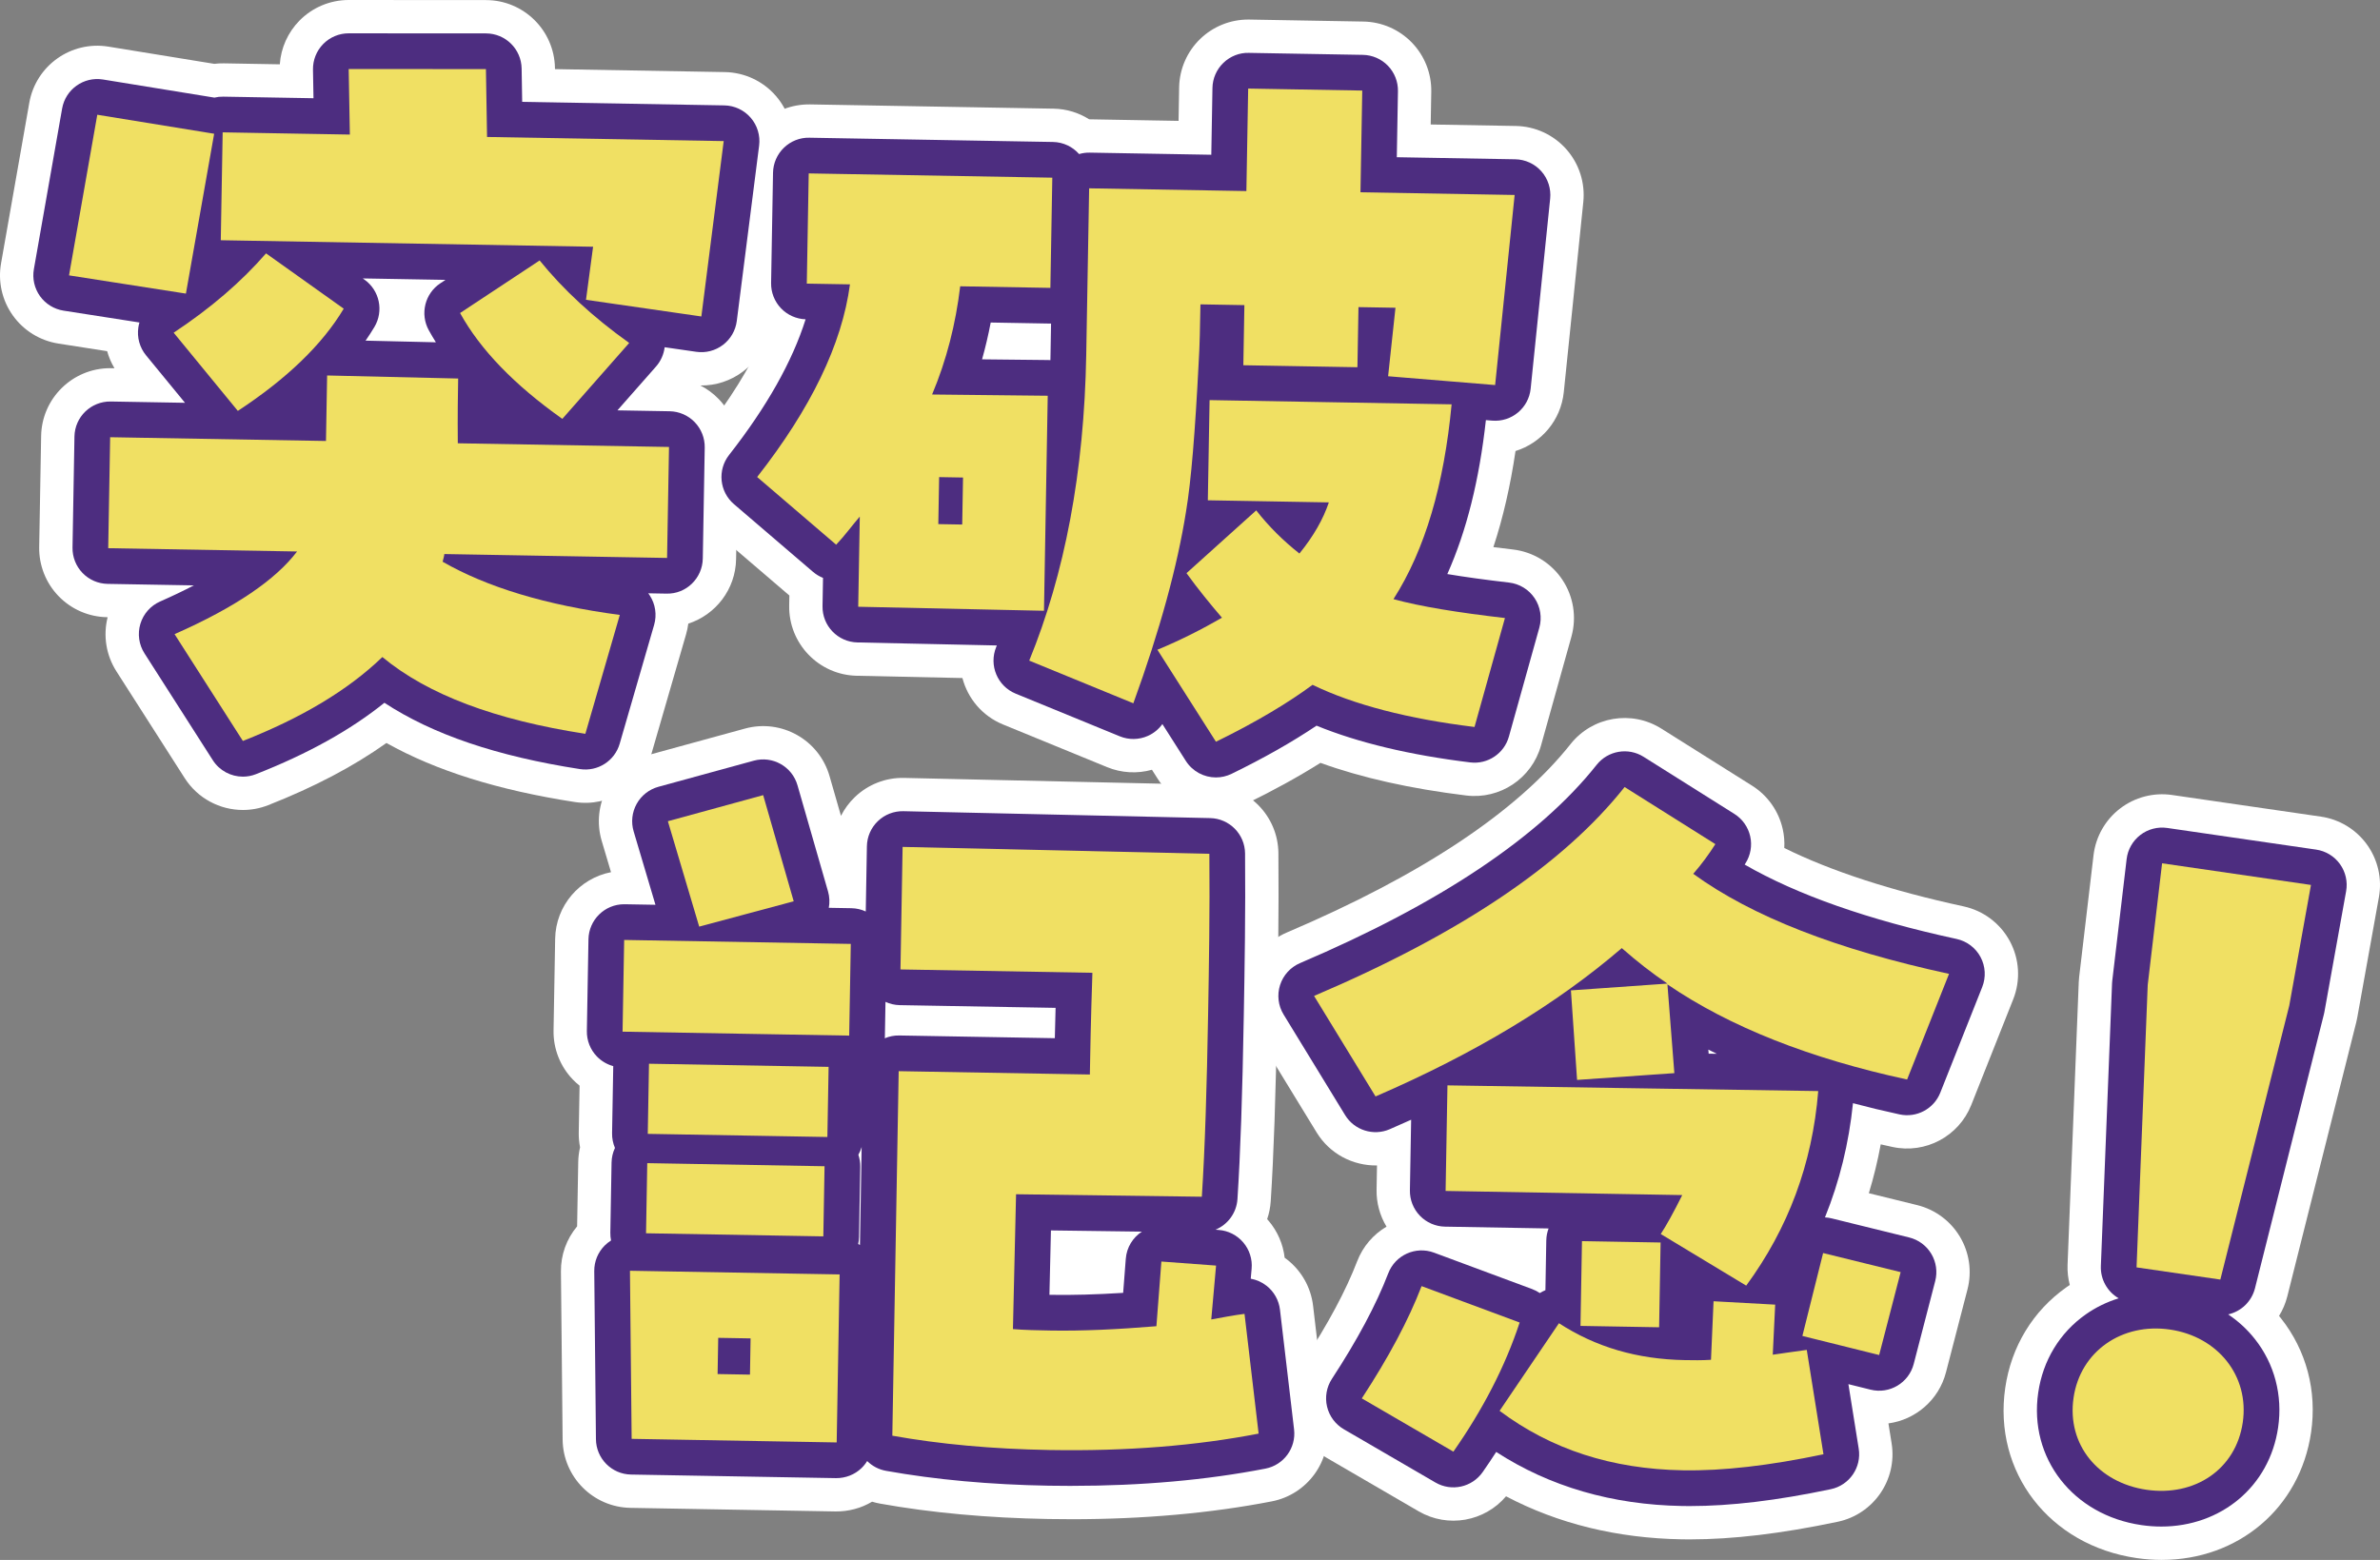 <svg enable-background="new 0 0 499.887 327.707" height="327.707" viewBox="0 0 499.887 327.707" width="499.887" xmlns="http://www.w3.org/2000/svg"><rect x="0" y="0" width="499.887" height="327.707" fill="#808080" stroke="none"/><g enable-background="new"><g fill="#f0e063"><path d="m39.049 61.68-24.549-3.83 5.933-33.744 24.547 3.991zm54.27 54.715c-.005.323-.179.968-.352 1.613 9.3 5.344 21.703 9.124 37.215 11.176l-7.237 24.976c-18.897-2.921-33.058-8.188-42.635-16.129-7.248 6.999-17.068 12.82-29.299 17.628l-14.346-22.439c12.73-5.607 21.254-11.451 25.73-17.364l-39.666-.692.407-23.314 45.331.791.24-13.762 27.523.641c-.054 3.076-.133 7.609-.075 13.604l44.361.773-.407 23.314zm-43.364-30.071-13.478-16.43c7.864-5.207 14.277-10.763 19.402-16.666l16.315 11.621c-4.503 7.534-11.917 14.691-22.239 21.475zm97.356-19.84-24.231-3.5 1.49-11.149-78.199-1.365.396-22.666 26.714.466-.246-13.77 28.827.018.236 14.256 49.705.867zm-29.202 21.515c-10.079-7.14-17.238-14.553-21.477-22.237l16.713-11.046c4.914 6.078 11.129 11.854 18.808 17.333z"/><path d="m201.677 60.145c-.947 7.92-2.861 15.498-5.903 22.732l24.288.262-.788 45.171-39.016-.843.33-18.943c-1.652 1.915-3.146 3.994-4.961 5.906l-16.596-14.218c11.266-14.379 17.816-27.868 19.493-40.472l-9.066-.158.404-23.151 51.161.894-.404 23.151zm.595 40.174-5.02-.088-.173 9.876 5.02.088zm111.76-19.426-22.479-1.85 1.547-14.388-7.771-.136-.22 12.629-23.962-.418.22-12.629-9.229-.161c-.079 4.534-.152 8.743-.377 12.302-.736 14.401-1.564 24.752-2.649 31.211-1.819 11.467-5.454 24.846-11.068 40.295l-21.869-8.965c7.443-18.172 11.544-39.64 11.973-64.248l.611-34.971 33.027.576.375-21.533 23.962.418-.373 21.371 32.38.565zm-4.33 71.83c-13.898-1.699-25.346-4.652-34.019-8.854-4.921 3.64-11.632 7.733-20.29 11.955l-12.295-19.325c4.895-2.021 9.47-4.369 13.56-6.728-2.54-2.959-5.076-6.08-7.449-9.36l14.645-13.187c2.693 3.447 5.718 6.416 9.072 9.065 2.979-3.673 4.985-7.201 6.18-10.743l-25.418-.443.367-21.047 50.837.887c-1.59 16.815-5.553 30.512-12.214 40.923 5.643 1.556 13.555 2.827 23.415 3.972z"/><path d="m130.761 216.732.337-19.267 47.6.831-.337 19.266zm1.908 85.543-.355-35.312 44.037.769-.616 35.295zm3.022-43.187.257-14.734 37.237.65-.257 14.734zm.364-20.887.258-14.732 37.724.658-.258 14.733zm10.802-43.537-6.578-22.141 20.016-5.48 6.413 22.299zm10.796 86.508-6.8-.119-.133 7.61 6.8.118zm62.752 23.445c-11.98-.209-22.976-1.211-32.985-3.006l1.337-76.578 40.151.7c.073-4.21.198-11.333.535-21.368l-40.313-.704.449-25.742 64.431 1.448c.109 12.311-.085 23.482-.264 33.682-.266 15.219-.65 28.006-1.317 38.359l-39.021-.52-.657 28.33c2.588.207 5.179.252 7.931.301 6.638.115 14.094-.24 22.204-.908l1.047-13.586 11.483.848-1.008 11.319c2.437-.442 4.712-.89 6.984-1.173l2.962 25.153c-12.999 2.527-27.596 3.73-43.949 3.445z"/><path d="m400.561 226.785c-20.329-4.402-37.219-11.014-50.342-19.988l1.456 18.649-20.431 1.425-1.292-18.809 20.27-1.428c-3.201-2.16-6.397-4.646-9.587-7.455-13.647 11.746-30.833 22.135-51.721 31.164l-12.911-21.117c30.675-13.068 52.306-27.59 65.223-43.885l19.062 11.994c-1.332 2.082-2.825 4.161-4.644 6.234 12.314 8.961 30.169 15.912 53.725 21.02zm-95.296 78.179-19.239-11.187c5.657-8.646 9.844-16.509 12.558-23.588l20.597 7.648c-3.08 9.34-7.771 18.327-13.916 27.127zm61.502-34.879-17.949-10.841c1.164-1.761 2.67-4.488 4.516-8.181l-49.704-.867.388-22.181 77.877 1.197c-1.241 15.365-6.335 28.88-15.128 40.873zm-13.31 38.798c-14.895-.261-27.616-4.369-38.487-12.494l12.467-18.406c7.687 4.991 16.387 7.573 26.425 7.748 1.781.031 3.562.062 5.508-.065l.539-12.299 12.943.711-.508 10.519c1.786-.293 4.222-.574 7.143-1.01l3.506 21.926c-11.38 2.391-21.117 3.516-29.536 3.37zm-21.496-30.336.312-17.81 16.514.288-.312 17.809zm62.731 6.115-16.125-4.006 4.354-17.416 16.286 4.01z"/></g><path d="m51.017 170.16c-4.831 0-9.491-2.421-12.222-6.691l-14.346-22.439c-2.161-3.381-2.82-7.496-1.84-11.367l-.132-.002c-3.845-.067-7.506-1.659-10.178-4.426-2.671-2.767-4.135-6.48-4.067-10.325l.408-23.315c.139-7.921 6.604-14.247 14.493-14.247.086 0 .171.001.258.002l.656.012c-.676-1.126-1.193-2.333-1.541-3.587l-10.241-1.598c-3.848-.601-7.292-2.724-9.558-5.891s-3.162-7.112-2.488-10.947l5.933-33.744c1.374-7.816 8.777-13.076 16.608-11.802l22.241 3.617c.66-.081 1.326-.111 2.019-.104l11.749.205c.234-3.438 1.689-6.697 4.125-9.175 2.725-2.774 6.452-4.336 10.341-4.336h.009l28.827.018c7.911.005 14.358 6.35 14.489 14.26l.004.243 35.692.622c4.12.072 8.016 1.894 10.712 5.01s3.939 7.232 3.419 11.32l-4.692 36.844c-.491 3.856-2.511 7.354-5.604 9.708-2.592 1.973-5.746 3.004-8.979 2.959 1.414.722 2.712 1.677 3.836 2.841 2.671 2.766 4.135 6.48 4.067 10.325l-.407 23.314c-.111 6.362-4.305 11.696-10.039 13.549-.095.741-.247 1.479-.458 2.207l-7.237 24.976c-2.029 7.001-8.946 11.404-16.142 10.294-16.104-2.489-29.168-6.575-39.566-12.403-6.958 4.948-15.176 9.265-24.848 13.067-1.733.68-3.529 1.006-5.301 1.006zm22.296-63.85c.836.955 1.553 2.029 2.124 3.203 2.387 4.908 1.815 10.742-1.479 15.094-.162.214-.327.428-.494.64 1.905-1.021 3.994-1.589 6.105-1.697-1.188-2.872-1.455-6.125-.607-9.292.014-.049.026-.097.039-.143.49-3.081 1.966-5.942 4.234-8.139.916-.886 1.936-1.64 3.029-2.249-1.877-1.751-3.287-3.995-4.027-6.525-1.408 4.251-4.728 7.619-8.924 9.108zm5.508 9.856v.01c0-.003 0-.007 0-.01zm6.495-79.519 4.86.085c-1.27-1.93-2.09-4.179-2.315-6.603-.304 2.35-1.179 4.588-2.545 6.518z" fill="#fff"/><path d="m255.402 170.326c-4.821 0-9.501-2.408-12.243-6.719l-1.206-1.896c-3.09.867-6.403.687-9.409-.547l-21.869-8.965c-4.386-1.798-7.417-5.498-8.531-9.756l-22.199-.479c-7.982-.173-14.323-6.767-14.185-14.75l.037-2.112-16.199-13.878c-5.895-5.05-6.767-13.845-1.98-19.954 5.641-7.199 9.884-14.03 12.699-20.432-.451-.366-.881-.761-1.289-1.184-2.671-2.766-4.134-6.48-4.067-10.325l.404-23.151c.067-3.846 1.659-7.506 4.426-10.178 2.765-2.671 6.493-4.113 10.325-4.067l51.161.894c2.758.049 5.322.863 7.493 2.238.081 0 .161.001.242.002l18.529.323.122-7.035c.067-3.845 1.659-7.506 4.425-10.177 2.706-2.613 6.318-4.07 10.073-4.07.084 0 .168.001.253.002l23.962.418c3.845.067 7.506 1.659 10.178 4.426 2.671 2.766 4.134 6.48 4.067 10.325l-.12 6.873 17.882.312c4.059.071 7.901 1.84 10.595 4.877s3.991 7.063 3.576 11.102l-4.098 39.931c-.61 5.953-4.748 10.707-10.141 12.376-1.081 7.341-2.626 14.052-4.65 20.187 1.309.167 2.674.333 4.101.499 4.213.489 8 2.798 10.365 6.318 2.364 3.521 3.069 7.9 1.929 11.985l-6.392 22.885c-1.93 6.903-8.611 11.364-15.726 10.492-11.711-1.432-21.962-3.729-30.597-6.853-4.636 2.918-9.854 5.794-15.598 8.595-2.037.994-4.205 1.468-6.345 1.468zm23.154-40.67c.045.009.09.018.135.027-.007-.025-.014-.051-.021-.076-.038.017-.077.033-.114.049zm-97.68-35.631c1.031.021 2.067.151 3.091.396.284-.65.616-1.28.994-1.884-.474-.53-.912-1.099-1.309-1.703-.177-.269-.344-.542-.501-.82-.72 1.333-1.479 2.671-2.275 4.011zm88.866-41.762c1.479 1.049 2.753 2.367 3.749 3.883.52-.733 1.109-1.423 1.765-2.057.691-.667 1.441-1.259 2.238-1.771-1.504-1.043-2.799-2.363-3.814-3.884-.532.764-1.141 1.479-1.82 2.136-.657.634-1.366 1.2-2.118 1.693z" fill="#fff"/><path d="m225.01 319.157c-1.608 0-3.226-.014-4.857-.042-12.695-.222-24.569-1.309-35.292-3.231-.577-.104-1.142-.24-1.69-.408-2.302 1.376-4.95 2.077-7.688 2.05l-43.065-.752c-7.852-.138-14.167-6.5-14.246-14.353l-.355-35.312c-.035-3.477 1.18-6.835 3.399-9.476l.235-13.533c.019-1.042.148-2.071.384-3.07-.2-1.007-.294-2.04-.276-3.083l.173-9.871c-.491-.391-.959-.814-1.399-1.271-2.671-2.767-4.135-6.48-4.067-10.326l.337-19.267c.122-6.974 5.147-12.711 11.733-13.983l-1.954-6.575c-1.11-3.738-.669-7.767 1.226-11.175 1.896-3.409 5.083-5.91 8.845-6.94l20.016-5.48c7.654-2.097 15.569 2.351 17.765 9.978l2.402 8.355c.731-1.45 1.707-2.78 2.901-3.928 2.782-2.673 6.507-4.134 10.372-4.04l64.431 1.448c7.829.176 14.104 6.536 14.173 14.367.112 12.556-.088 23.982-.265 34.064-.301 17.224-.716 29.264-1.346 39.038-.085 1.317-.344 2.584-.753 3.778.108.12.217.242.322.367 1.873 2.205 3.029 4.902 3.354 7.735.175.124.347.253.517.386 3.04 2.383 5.004 5.88 5.455 9.717l2.962 25.153c.888 7.536-4.186 14.481-11.634 15.929-12.827 2.492-26.974 3.751-42.115 3.751zm-22.008-79.373-.019 1.026c.343-.354.703-.69 1.079-1.008zm35.369-3.064.263.004c.003-.081.006-.162.009-.244-.089.082-.18.161-.272.24zm.714-43.185c.146.129.287.261.428.396.001-.129.002-.258.003-.387z" fill="#fff"/><path d="m354.934 323.396c-.581 0-1.156-.005-1.729-.015-.001 0-.001 0-.002 0-13.572-.238-25.93-3.271-36.881-9.036-4.493 5.309-12.22 6.715-18.346 3.154l-19.239-11.187c-3.439-2-5.906-5.324-6.822-9.196-.916-3.871-.201-7.948 1.977-11.277 5.068-7.747 8.821-14.759 11.152-20.84 1.221-3.186 3.445-5.694 6.176-7.302-1.401-2.318-2.137-5.003-2.089-7.754l.09-5.101c-5.054.075-9.916-2.419-12.678-6.936l-12.911-21.117c-2.198-3.595-2.724-7.969-1.439-11.981 1.284-4.014 4.251-7.271 8.127-8.922 28.244-12.032 48.277-25.34 59.543-39.553 4.598-5.799 12.822-7.208 19.085-3.265l19.062 11.994c3.271 2.058 5.585 5.337 6.429 9.108.295 1.316.401 2.655.327 3.979 9.801 4.849 22.413 8.958 37.676 12.268 4.164.903 7.72 3.591 9.724 7.351 2.004 3.759 2.253 8.209.682 12.169l-8.809 22.195c-2.616 6.592-9.615 10.323-16.547 8.823-.827-.18-1.65-.362-2.468-.549-.646 3.491-1.479 6.912-2.498 10.264l10.147 2.499c3.764.927 7 3.321 8.986 6.651 1.985 3.329 2.556 7.314 1.583 11.067l-4.515 17.412c-1.521 5.864-6.425 9.962-12.087 10.732l.67 4.188c1.221 7.637-3.767 14.888-11.335 16.479-11.801 2.485-21.981 3.698-31.041 3.698z" fill="#fff"/><path d="m51.014 163.159c-2.498 0-4.909-1.252-6.321-3.461l-14.346-22.439c-1.18-1.846-1.493-4.114-.86-6.21.634-2.097 2.152-3.811 4.156-4.693 2.628-1.158 4.977-2.286 7.075-3.378l-18.118-.317c-1.989-.035-3.883-.858-5.265-2.289-1.381-1.431-2.138-3.353-2.104-5.341l.407-23.314c.072-4.143 3.474-7.432 7.63-7.368l15.589.272-8.18-9.971c-1.346-1.641-1.934-3.775-1.617-5.874.053-.35.13-.693.229-1.028l-15.945-2.488c-1.99-.311-3.771-1.408-4.943-3.046-1.172-1.639-1.636-3.679-1.287-5.663l5.933-33.744c.711-4.043 4.529-6.766 8.591-6.104l23.392 3.803c.6-.142 1.228-.212 1.869-.201l18.945.33-.107-6.001c-.036-2.013.739-3.955 2.15-5.391 1.409-1.435 3.336-2.243 5.348-2.243h.005l28.827.018c4.092.003 7.427 3.284 7.494 7.376l.116 7.008 42.457.74c2.131.037 4.146.979 5.54 2.592 1.396 1.611 2.038 3.74 1.769 5.854l-4.692 36.844c-.254 1.995-1.298 3.805-2.898 5.021-1.602 1.217-3.619 1.743-5.613 1.454l-6.64-.959c-.181 1.491-.807 2.909-1.817 4.057l-8.102 9.201 10.967.191c1.988.035 3.883.858 5.265 2.289 1.381 1.431 2.138 3.353 2.104 5.341l-.407 23.314c-.072 4.142-3.493 7.483-7.63 7.368l-3.825-.067c.107.143.211.289.31.439 1.195 1.83 1.532 4.09.925 6.189l-7.237 24.976c-1.05 3.621-4.624 5.896-8.35 5.324-17.393-2.688-30.908-7.265-41.069-13.93-7.184 5.775-16.07 10.71-26.975 14.997-.899.353-1.828.522-2.745.522zm-3.455-26.826 6.367 9.959c8.79-3.979 15.896-8.559 21.175-13.657 2.75-2.653 7.057-2.817 9.997-.378 7.267 6.025 18.188 10.506 32.517 13.352l3-10.352c-12.479-2.33-23.007-5.934-31.383-10.746-2.948-1.694-4.388-5.159-3.509-8.443.056-.205.108-.393.149-.559.202-1.705.986-3.298 2.231-4.503 1.431-1.387 3.362-2.156 5.347-2.11l39.29.686.146-8.316-36.862-.643c-4.062-.071-7.33-3.364-7.369-7.427-.022-2.332-.024-4.451-.015-6.351l-12.563-.294-.108 6.219c-.072 4.142-3.486 7.481-7.63 7.368l-37.832-.66-.146 8.316 32.167.562c2.823.05 5.379 1.68 6.613 4.219 1.235 2.539.939 5.557-.765 7.808-4.309 5.692-11.158 10.946-20.817 15.95zm38.261-20.062v.01c0-.003 0-.007 0-.01zm21.232-48.406c2.652 3.34 6.004 6.664 10.032 9.948l4.136-4.697c-3.339-2.75-6.409-5.603-9.193-8.539zm-59.687 3.477 3.97 4.839c4.141-3.143 7.605-6.348 10.373-9.593l-4.856-3.46c-2.886 2.839-6.054 5.581-9.487 8.214zm29.42.221 14.769.345c-.526-.838-1.023-1.68-1.489-2.524-1.888-3.424-.83-7.724 2.432-9.879l1.074-.71-17.373-.304.349.249c3.184 2.268 4.092 6.602 2.086 9.957-.575.961-1.191 1.917-1.848 2.866zm54.711-14.941 9.338 1.349 2.672-20.978-41.339-.721c-4.042-.07-7.301-3.332-7.368-7.375l-.114-6.885-13.815-.007.109 6.131c.036 2.034-.756 3.997-2.194 5.436-1.438 1.44-3.405 2.245-5.436 2.197l-19.215-.335-.134 7.668 70.699 1.234c2.14.037 4.161.986 5.556 2.609 1.396 1.622 2.031 3.763 1.747 5.883zm-108.285-5.004 9.73 1.518 3.33-18.856-9.734-1.583z" fill="#4d2d80"/><path d="m255.399 163.325c-2.494 0-4.914-1.246-6.333-3.475l-4.922-7.738c-.773 1.081-1.827 1.947-3.064 2.494-1.867.826-3.99.856-5.88.081l-21.869-8.965c-3.832-1.57-5.665-5.95-4.096-9.782.047-.114.094-.229.14-.343l-29.278-.633c-4.129-.089-7.409-3.499-7.337-7.629l.104-5.933c-.752-.298-1.468-.724-2.115-1.278l-16.596-14.218c-3.048-2.611-3.5-7.161-1.023-10.321 7.902-10.086 13.286-19.639 16.077-28.508-1.944-.065-3.789-.885-5.143-2.286-1.381-1.431-2.138-3.353-2.104-5.341l.404-23.151c.035-1.989.858-3.883 2.289-5.265s3.359-2.154 5.341-2.104l51.161.894c2.193.038 4.15 1.015 5.495 2.54.711-.208 1.477-.315 2.24-.3l25.528.445.244-14.034c.035-1.988.858-3.882 2.289-5.264s3.359-2.165 5.341-2.104l23.962.418c1.989.035 3.883.858 5.265 2.289 1.381 1.431 2.138 3.352 2.104 5.341l-.242 13.872 24.881.435c2.1.037 4.087.952 5.48 2.522 1.393 1.571 2.063 3.653 1.85 5.742l-4.098 39.931c-.418 4.062-4.005 7.049-8.076 6.709l-1.325-.109c-1.391 12.602-4.062 23.288-8.102 32.342 3.672.616 7.978 1.209 12.968 1.788 2.18.253 4.139 1.447 5.361 3.269 1.224 1.821 1.588 4.086.998 6.199l-6.392 22.885c-.997 3.571-4.458 5.883-8.134 5.427-12.714-1.555-23.543-4.146-32.269-7.718-5.092 3.423-11.074 6.816-17.843 10.116-1.054.514-2.175.76-3.281.76zm-1.364-23.608 4.02 6.318c5.062-2.729 9.544-5.515 13.169-8.196 2.243-1.656 5.219-1.936 7.729-.72 6.548 3.172 15.035 5.606 25.292 7.261l2.292-8.207c-6.611-.945-11.757-1.947-15.852-3.076-2.297-.634-4.156-2.32-5.009-4.544-.854-2.225-.6-4.722.685-6.729 4.817-7.529 8.192-17.438 10.067-29.527l-35.005-.61-.105 6.049 17.919.312c2.392.042 4.62 1.223 5.999 3.178 1.378 1.955 1.741 4.451.977 6.718-1.504 4.46-3.944 8.736-7.462 13.071-2.584 3.188-7.25 3.707-10.473 1.161-1.771-1.399-3.426-2.847-4.979-4.359l-3.915 3.524c.928 1.143 1.913 2.321 2.964 3.546 1.454 1.693 2.078 3.947 1.702 6.147s-1.712 4.119-3.646 5.234c-2.127 1.227-4.253 2.378-6.369 3.449zm-28.26-5.105 7.801 3.198c3.938-11.732 6.667-22.312 8.13-31.532.995-5.928 1.808-15.572 2.566-30.419.219-3.474.291-7.632.368-12.034.034-1.989.858-3.891 2.289-5.272 1.43-1.382 3.35-2.157 5.341-2.111l9.229.161c4.142.072 7.44 3.488 7.368 7.63l-.09 5.13 8.965.156.089-5.13c.035-1.988.858-3.882 2.289-5.264s3.32-2.148 5.341-2.104l7.771.136c2.105.037 4.099.957 5.492 2.536s2.06 3.671 1.834 5.765l-.725 6.742 7.488.616 2.515-24.497-24.217-.423c-4.142-.072-7.44-3.488-7.368-7.63l.242-13.872-8.964-.156-.244 14.034c-.035 1.988-.858 3.882-2.289 5.264s-3.375 2.149-5.341 2.104l-25.528-.445-.48 27.472c-.387 22.199-3.704 42.323-9.872 59.945zm-37.888-14.482 24.02.519.524-30.092-16.738-.18c-2.497-.027-4.817-1.296-6.188-3.384s-1.612-4.721-.645-7.023c2.683-6.378 4.489-13.349 5.37-20.716.457-3.82 3.701-6.694 7.578-6.608l11.443.2.143-8.153-36.163-.632-.143 8.153 1.567.027c2.139.037 4.159.986 5.554 2.607 1.396 1.621 2.032 3.761 1.75 5.881-1.607 12.083-7.227 24.958-16.724 38.349l5.519 4.728c.052-.061.104-.121.155-.182 2.064-2.39 5.405-3.234 8.354-2.107 2.95 1.126 4.879 3.979 4.824 7.138zm18.383-44.641 13.873.149c.161.002.321.009.48.021.01-.417.019-.837.025-1.256l.112-6.43c-.09.002-.181.003-.272 0l-12.404-.217c-.5 2.628-1.105 5.208-1.814 7.733zm-4.171 42.206c-.044 0-.087 0-.131-.001l-5.02-.088c-4.142-.072-7.44-3.489-7.368-7.63l.173-9.876c.035-1.989.858-3.883 2.289-5.265 1.432-1.381 3.337-2.15 5.341-2.104l5.02.088c4.142.072 7.44 3.489 7.368 7.63l-.173 9.876c-.035 1.989-.858 3.883-2.289 5.265-1.4 1.351-3.268 2.105-5.21 2.105z" fill="#4d2d80"/><path d="m225.014 312.157c-1.569 0-3.147-.014-4.739-.041-12.323-.215-23.822-1.266-34.179-3.123-1.547-.277-2.91-1.017-3.959-2.059-.33.54-.729 1.041-1.192 1.488-1.432 1.381-3.354 2.119-5.341 2.104l-43.065-.752c-4.062-.071-7.328-3.362-7.369-7.424l-.355-35.312c-.02-2.024.779-3.972 2.217-5.398.4-.397.841-.745 1.312-1.04-.108-.529-.161-1.08-.151-1.644l.257-14.734c.019-1.07.267-2.114.714-3.064-.414-.966-.625-2.018-.606-3.088l.247-14.098c-1.297-.352-2.488-1.048-3.438-2.03-1.382-1.431-2.138-3.353-2.104-5.341l.337-19.267c.072-4.097 3.416-7.369 7.496-7.369.045 0 .089 0 .134.001l6.441.112-4.581-15.42c-.574-1.934-.346-4.017.634-5.78s2.63-3.057 4.575-3.589l20.016-5.48c3.958-1.085 8.053 1.217 9.188 5.16l6.413 22.299c.325 1.132.377 2.312.165 3.446l4.748.083c1.052.019 2.076.257 3.013.689l.239-13.699c.035-1.995.863-3.895 2.303-5.277 1.438-1.382 3.354-2.134 5.365-2.09l64.431 1.448c4.049.091 7.295 3.381 7.331 7.432.11 12.463-.089 23.841-.265 33.88-.299 17.11-.71 29.049-1.332 38.71-.189 2.94-2.056 5.392-4.625 6.452l.68.051c2.004.147 3.864 1.093 5.164 2.624 1.301 1.531 1.933 3.52 1.755 5.521l-.187 2.097c1.2.212 2.342.716 3.319 1.482 1.572 1.232 2.588 3.041 2.821 5.025l2.962 25.153c.459 3.897-2.165 7.49-6.018 8.239-12.383 2.407-26.081 3.623-40.771 3.623zm-4.478-15.039c12.722.222 24.644-.494 35.538-2.131l-1.214-10.309c-2.013.118-4.003-.572-5.51-1.948-.041-.037-.082-.076-.123-.114-1.224 1.936-3.31 3.271-5.727 3.47-8.979.74-16.486 1.043-22.949.933-2.904-.052-5.596-.1-8.398-.323-3.965-.317-6.992-3.675-6.9-7.65l.657-28.33c.096-4.112 3.473-7.413 7.598-7.325l31.832.424c.393-8.171.686-18.206.907-30.896.14-7.948.294-16.745.294-26.217l-49.595-1.114-.187 10.706 32.814.573c2.01.035 3.922.876 5.306 2.333 1.385 1.457 2.127 3.409 2.06 5.418-.338 10.041-.459 17.056-.532 21.247-.035 1.988-.858 3.882-2.289 5.264-1.432 1.382-3.382 2.124-5.341 2.104l-32.652-.569-1.093 62.564c7.893 1.097 16.442 1.732 25.504 1.89zm-59.259-1.845 7.089.124.354-20.297-6.832-.119c2.009 1.377 3.31 3.704 3.264 6.321l-.133 7.609c-.047 2.727-1.543 5.088-3.742 6.362zm-21.182-.369 6.646.115c-.512-.32-.987-.704-1.414-1.146-1.382-1.431-2.139-3.352-2.104-5.341l.133-7.61c.035-1.989.858-3.883 2.289-5.265.368-.355.769-.669 1.194-.938l-6.947-.121zm80.325-22.89.342.006c4.436.076 9.424-.06 15.142-.418l.552-7.152c.186-2.417 1.498-4.478 3.383-5.708l-19.104-.254zm-40.163-10.684c.122.074.243.153.361.234l.359-20.595c-.167.571-.4 1.114-.69 1.619.271.798.412 1.655.396 2.546l-.257 14.734c-.008.496-.066.986-.169 1.462zm5.728-50.857-.126 7.221c-.003.145-.009.287-.02.429.936-.396 1.966-.615 3.048-.588l32.667.57c.042-1.897.095-4.021.159-6.373l-32.715-.571c-1.075-.019-2.095-.265-3.013-.688zm-47.594-1.109 32.602.568.075-4.268-32.602-.569zm11.26-31.631 2.316 7.796 5.422-1.454-2.256-7.843z" fill="#4d2d80"/><path d="m354.937 316.396c-.542 0-1.077-.005-1.61-.014-14.717-.258-27.838-4.074-39.071-11.355-.907 1.408-1.854 2.818-2.841 4.231-2.235 3.198-6.546 4.152-9.919 2.189l-19.239-11.187c-1.779-1.034-3.055-2.754-3.529-4.756-.474-2.003-.104-4.112 1.022-5.834 5.341-8.163 9.321-15.621 11.831-22.166 1.472-3.839 5.757-5.778 9.614-4.347l20.597 7.648c.587.219 1.131.503 1.627.842.374-.237.768-.439 1.173-.605l.183-10.437c.016-.892.187-1.743.485-2.531l-21.761-.38c-1.989-.035-3.883-.858-5.265-2.289s-2.138-3.353-2.104-5.341l.26-14.829c-1.482.672-2.983 1.336-4.5 1.992-3.426 1.481-7.426.215-9.374-2.973l-12.911-21.117c-1.138-1.859-1.409-4.122-.745-6.197.664-2.076 2.199-3.761 4.204-4.615 29.329-12.495 50.285-26.506 62.285-41.644 2.376-2.998 6.632-3.729 9.871-1.688l19.062 11.994c1.692 1.064 2.889 2.76 3.325 4.711.437 1.95.075 3.995-1.002 5.679-.055.085-.108.17-.163.254 11.014 6.357 25.942 11.602 44.516 15.628 2.154.468 3.993 1.857 5.029 3.802 1.037 1.945 1.166 4.247.353 6.295l-8.809 22.195c-1.353 3.409-4.98 5.338-8.558 4.563-3.35-.726-6.61-1.511-9.781-2.355-.854 8.402-2.822 16.418-5.882 23.989.465.024.934.094 1.402.209l16.286 4.01c1.947.479 3.621 1.718 4.648 3.44s1.322 3.783.818 5.725l-4.515 17.412c-1.032 3.982-5.081 6.391-9.068 5.396l-4.65-1.155 2.166 13.542c.631 3.95-1.948 7.701-5.863 8.524-11.323 2.381-21.028 3.545-29.597 3.545zm-1.349-15.012c6.068.11 12.955-.506 20.851-1.866l-1.195-7.476c-2.134.257-4.28-.412-5.891-1.849-.454-.404-.852-.858-1.189-1.349-1.129 2.409-3.499 4.12-6.302 4.304-2.257.15-4.226.115-6.132.081-8.655-.151-16.674-1.952-23.928-5.365l-4.347 6.418c8.187 4.583 17.455 6.915 28.133 7.102zm-57.1-10.198 6.41 3.727c2.605-4.233 4.796-8.437 6.604-12.667l-6.852-2.545c-1.735 3.667-3.793 7.502-6.162 11.485zm91.176-15.998 1.631.405.745-2.876-1.656-.408zm-48.073-4.009 1.516.026.05-2.812-1.516-.026zm19.345-14.585 5.576 3.367c4.371-7.255 7.302-14.989 8.856-23.378l-61.983-.953-.126 7.198 42.205.736c2.575.045 4.948 1.408 6.283 3.611s1.446 4.937.295 7.241c-.383.765-.751 1.49-1.106 2.178zm-.057-35.236 1.723.026c-.603-.291-1.199-.585-1.79-.882zm-72.006-8.73 5.001 8.18c17.383-8.027 32.118-17.199 43.868-27.312 2.838-2.441 7.039-2.418 9.85.056 2.938 2.588 5.907 4.898 8.825 6.867.399.27.766.572 1.099.903 10.645 7.048 24.227 12.651 40.455 16.697l3.215-8.102c-20.575-5.15-36.32-11.816-47.954-20.282-1.704-1.24-2.808-3.14-3.041-5.234-.198-1.782.249-3.565 1.242-5.033l-6.715-4.226c-12.625 13.794-31.01 26.133-55.845 37.486zm51.074 2.39.265 3.85 5.397-.377-.301-3.85z" fill="#4d2d80"/><path d="m39.049 61.68-24.549-3.83 5.933-33.744 24.547 3.991zm54.27 54.715c-.005.323-.179.968-.352 1.613 9.3 5.344 21.703 9.124 37.215 11.176l-7.237 24.976c-18.897-2.921-33.058-8.188-42.635-16.129-7.248 6.999-17.068 12.82-29.299 17.628l-14.346-22.439c12.73-5.607 21.254-11.451 25.73-17.364l-39.666-.692.407-23.314 45.331.791.24-13.762 27.523.641c-.054 3.076-.133 7.609-.075 13.604l44.361.773-.407 23.314zm-43.364-30.071-13.478-16.43c7.864-5.207 14.277-10.763 19.402-16.666l16.315 11.621c-4.503 7.534-11.917 14.691-22.239 21.475zm97.356-19.84-24.231-3.5 1.49-11.149-78.199-1.365.396-22.666 26.714.466-.246-13.77 28.827.018.236 14.256 49.705.867zm-29.202 21.515c-10.079-7.14-17.238-14.553-21.477-22.237l16.713-11.046c4.914 6.078 11.129 11.854 18.808 17.333z" fill="#f0e063"/><path d="m201.677 60.145c-.947 7.92-2.861 15.498-5.903 22.732l24.288.262-.788 45.171-39.016-.843.33-18.943c-1.652 1.915-3.146 3.994-4.961 5.906l-16.596-14.218c11.266-14.379 17.816-27.868 19.493-40.472l-9.066-.158.404-23.151 51.161.894-.404 23.151zm.595 40.174-5.02-.088-.173 9.876 5.02.088zm111.76-19.426-22.479-1.85 1.547-14.388-7.771-.136-.22 12.629-23.962-.418.22-12.629-9.229-.161c-.079 4.534-.152 8.743-.377 12.302-.736 14.401-1.564 24.752-2.649 31.211-1.819 11.467-5.454 24.846-11.068 40.295l-21.869-8.965c7.443-18.172 11.544-39.64 11.973-64.248l.611-34.971 33.027.576.375-21.533 23.962.418-.373 21.371 32.38.565zm-4.33 71.83c-13.898-1.699-25.346-4.652-34.019-8.854-4.921 3.64-11.632 7.733-20.29 11.955l-12.295-19.325c4.895-2.021 9.47-4.369 13.56-6.728-2.54-2.959-5.076-6.08-7.449-9.36l14.645-13.187c2.693 3.447 5.718 6.416 9.072 9.065 2.979-3.673 4.985-7.201 6.18-10.743l-25.418-.443.367-21.047 50.837.887c-1.59 16.815-5.553 30.512-12.214 40.923 5.643 1.556 13.555 2.827 23.415 3.972z" fill="#f0e063"/><path d="m130.761 216.732.337-19.267 47.6.831-.337 19.266zm1.908 85.543-.355-35.312 44.037.769-.616 35.295zm3.022-43.187.257-14.734 37.237.65-.257 14.734zm.364-20.887.258-14.732 37.724.658-.258 14.733zm10.802-43.537-6.578-22.141 20.016-5.48 6.413 22.299zm10.796 86.508-6.8-.119-.133 7.61 6.8.118zm62.752 23.445c-11.98-.209-22.976-1.211-32.985-3.006l1.337-76.578 40.151.7c.073-4.21.198-11.333.535-21.368l-40.313-.704.449-25.742 64.431 1.448c.109 12.311-.085 23.482-.264 33.682-.266 15.219-.65 28.006-1.317 38.359l-39.021-.52-.657 28.33c2.588.207 5.179.252 7.931.301 6.638.115 14.094-.24 22.204-.908l1.047-13.586 11.483.848-1.008 11.319c2.437-.442 4.712-.89 6.984-1.173l2.962 25.153c-12.999 2.527-27.596 3.73-43.949 3.445z" fill="#f0e063"/><path d="m400.561 226.785c-20.329-4.402-37.219-11.014-50.342-19.988l1.456 18.649-20.431 1.425-1.292-18.809 20.27-1.428c-3.201-2.16-6.397-4.646-9.587-7.455-13.647 11.746-30.833 22.135-51.721 31.164l-12.911-21.117c30.675-13.068 52.306-27.59 65.223-43.885l19.062 11.994c-1.332 2.082-2.825 4.161-4.644 6.234 12.314 8.961 30.169 15.912 53.725 21.02zm-95.296 78.179-19.239-11.187c5.657-8.646 9.844-16.509 12.558-23.588l20.597 7.648c-3.08 9.34-7.771 18.327-13.916 27.127zm61.502-34.879-17.949-10.841c1.164-1.761 2.67-4.488 4.516-8.181l-49.704-.867.388-22.181 77.877 1.197c-1.241 15.365-6.335 28.88-15.128 40.873zm-13.31 38.798c-14.895-.261-27.616-4.369-38.487-12.494l12.467-18.406c7.687 4.991 16.387 7.573 26.425 7.748 1.781.031 3.562.062 5.508-.065l.539-12.299 12.943.711-.508 10.519c1.786-.293 4.222-.574 7.143-1.01l3.506 21.926c-11.38 2.391-21.117 3.516-29.536 3.37zm-21.496-30.336.312-17.81 16.514.288-.312 17.809zm62.731 6.115-16.125-4.006 4.354-17.416 16.286 4.01z" fill="#f0e063"/></g><path d="m435.523 293.642c1.416-9.739 10.148-15.798 20.23-14.331 10.081 1.465 16.727 9.76 15.311 19.5-1.441 9.91-10.125 15.627-20.206 14.162-10.082-1.467-16.777-9.42-15.335-19.331zm15.577-86.722 3.018-25.559 31.27 4.547-4.556 25.336-14.479 57.568-17.599-2.56z" fill="#f0e063"/><path d="m454.044 327.707c-1.728.001-3.485-.126-5.271-.385-18.313-2.665-30.177-18.041-27.599-35.768 1.261-8.677 5.831-16.184 12.867-21.138.228-.16.457-.316.688-.471-.358-1.36-.522-2.794-.464-4.267l2.347-59.333c.015-.377.044-.753.088-1.127l3.018-25.559c.459-3.886 2.47-7.422 5.574-9.804 3.105-2.382 7.044-3.408 10.913-2.845l31.27 4.547c3.889.565 7.382 2.685 9.679 5.874 2.297 3.188 3.201 7.173 2.506 11.041l-4.556 25.336c-.059.325-.129.649-.209.971l-14.479 57.568c-.374 1.484-.966 2.86-1.734 4.102.141.171.28.344.418.518 5.334 6.753 7.576 15.25 6.315 23.928-2.329 15.999-15.389 26.811-31.371 26.812zm-1.263-34.113c-.827 0-1.547.185-2.046.537-.328.229-.722.62-.863 1.597-.001.001-.001.001-.001.001-.095.655-.349 2.397 3.074 2.896 3.421.497 3.673-1.246 3.77-1.9.144-.988-.145-1.488-.373-1.778-.509-.644-1.483-1.112-2.674-1.285-.306-.047-.602-.068-.887-.068zm-17.258.048h.01zm30.044-85.583-.209 5.259 1.29-5.128 1.814-10.09-1.691-.246z" fill="#fff"/><path d="m453.949 320.7c-1.365 0-2.757-.101-4.17-.306-14.363-2.09-23.683-14.055-21.679-27.832.982-6.755 4.522-12.587 9.97-16.422 2.119-1.491 4.456-2.628 6.932-3.392-2.348-1.356-3.856-3.935-3.743-6.793l2.347-59.333c.008-.194.023-.389.046-.582l3.018-25.559c.237-2.011 1.277-3.84 2.883-5.071 1.605-1.232 3.645-1.764 5.645-1.472l31.27 4.547c2.012.292 3.818 1.389 5.007 3.038 1.188 1.649 1.655 3.711 1.296 5.711l-4.556 25.336c-.03.169-.066.336-.108.502l-14.479 57.568c-.708 2.816-2.938 4.883-5.626 5.489 2.126 1.428 4.018 3.167 5.605 5.178 4.13 5.228 5.863 11.826 4.881 18.581-1.809 12.423-12.021 20.811-24.539 20.812zm-1.163-34.106c-2.278 0-4.39.622-6.081 1.812-2.071 1.459-3.372 3.643-3.761 6.314-.937 6.441 3.842 10.081 8.993 10.83 5.151.751 10.768-1.379 11.704-7.819.389-2.673-.236-5.137-1.808-7.125-1.63-2.064-4.173-3.439-7.159-3.874-.638-.092-1.27-.138-1.888-.138zm-17.263 7.048h.01zm20.991-33.839 4.216.613 12.766-50.752 3.138-17.45-15.971-2.322-2.08 17.617z" fill="#4d2d80"/><path d="m435.523 293.642c1.416-9.739 10.148-15.798 20.23-14.331 10.081 1.465 16.727 9.76 15.311 19.5-1.441 9.91-10.125 15.627-20.206 14.162-10.082-1.467-16.777-9.42-15.335-19.331zm15.577-86.722 3.018-25.559 31.27 4.547-4.556 25.336-14.479 57.568-17.599-2.56z" fill="#f0e063"/></svg>